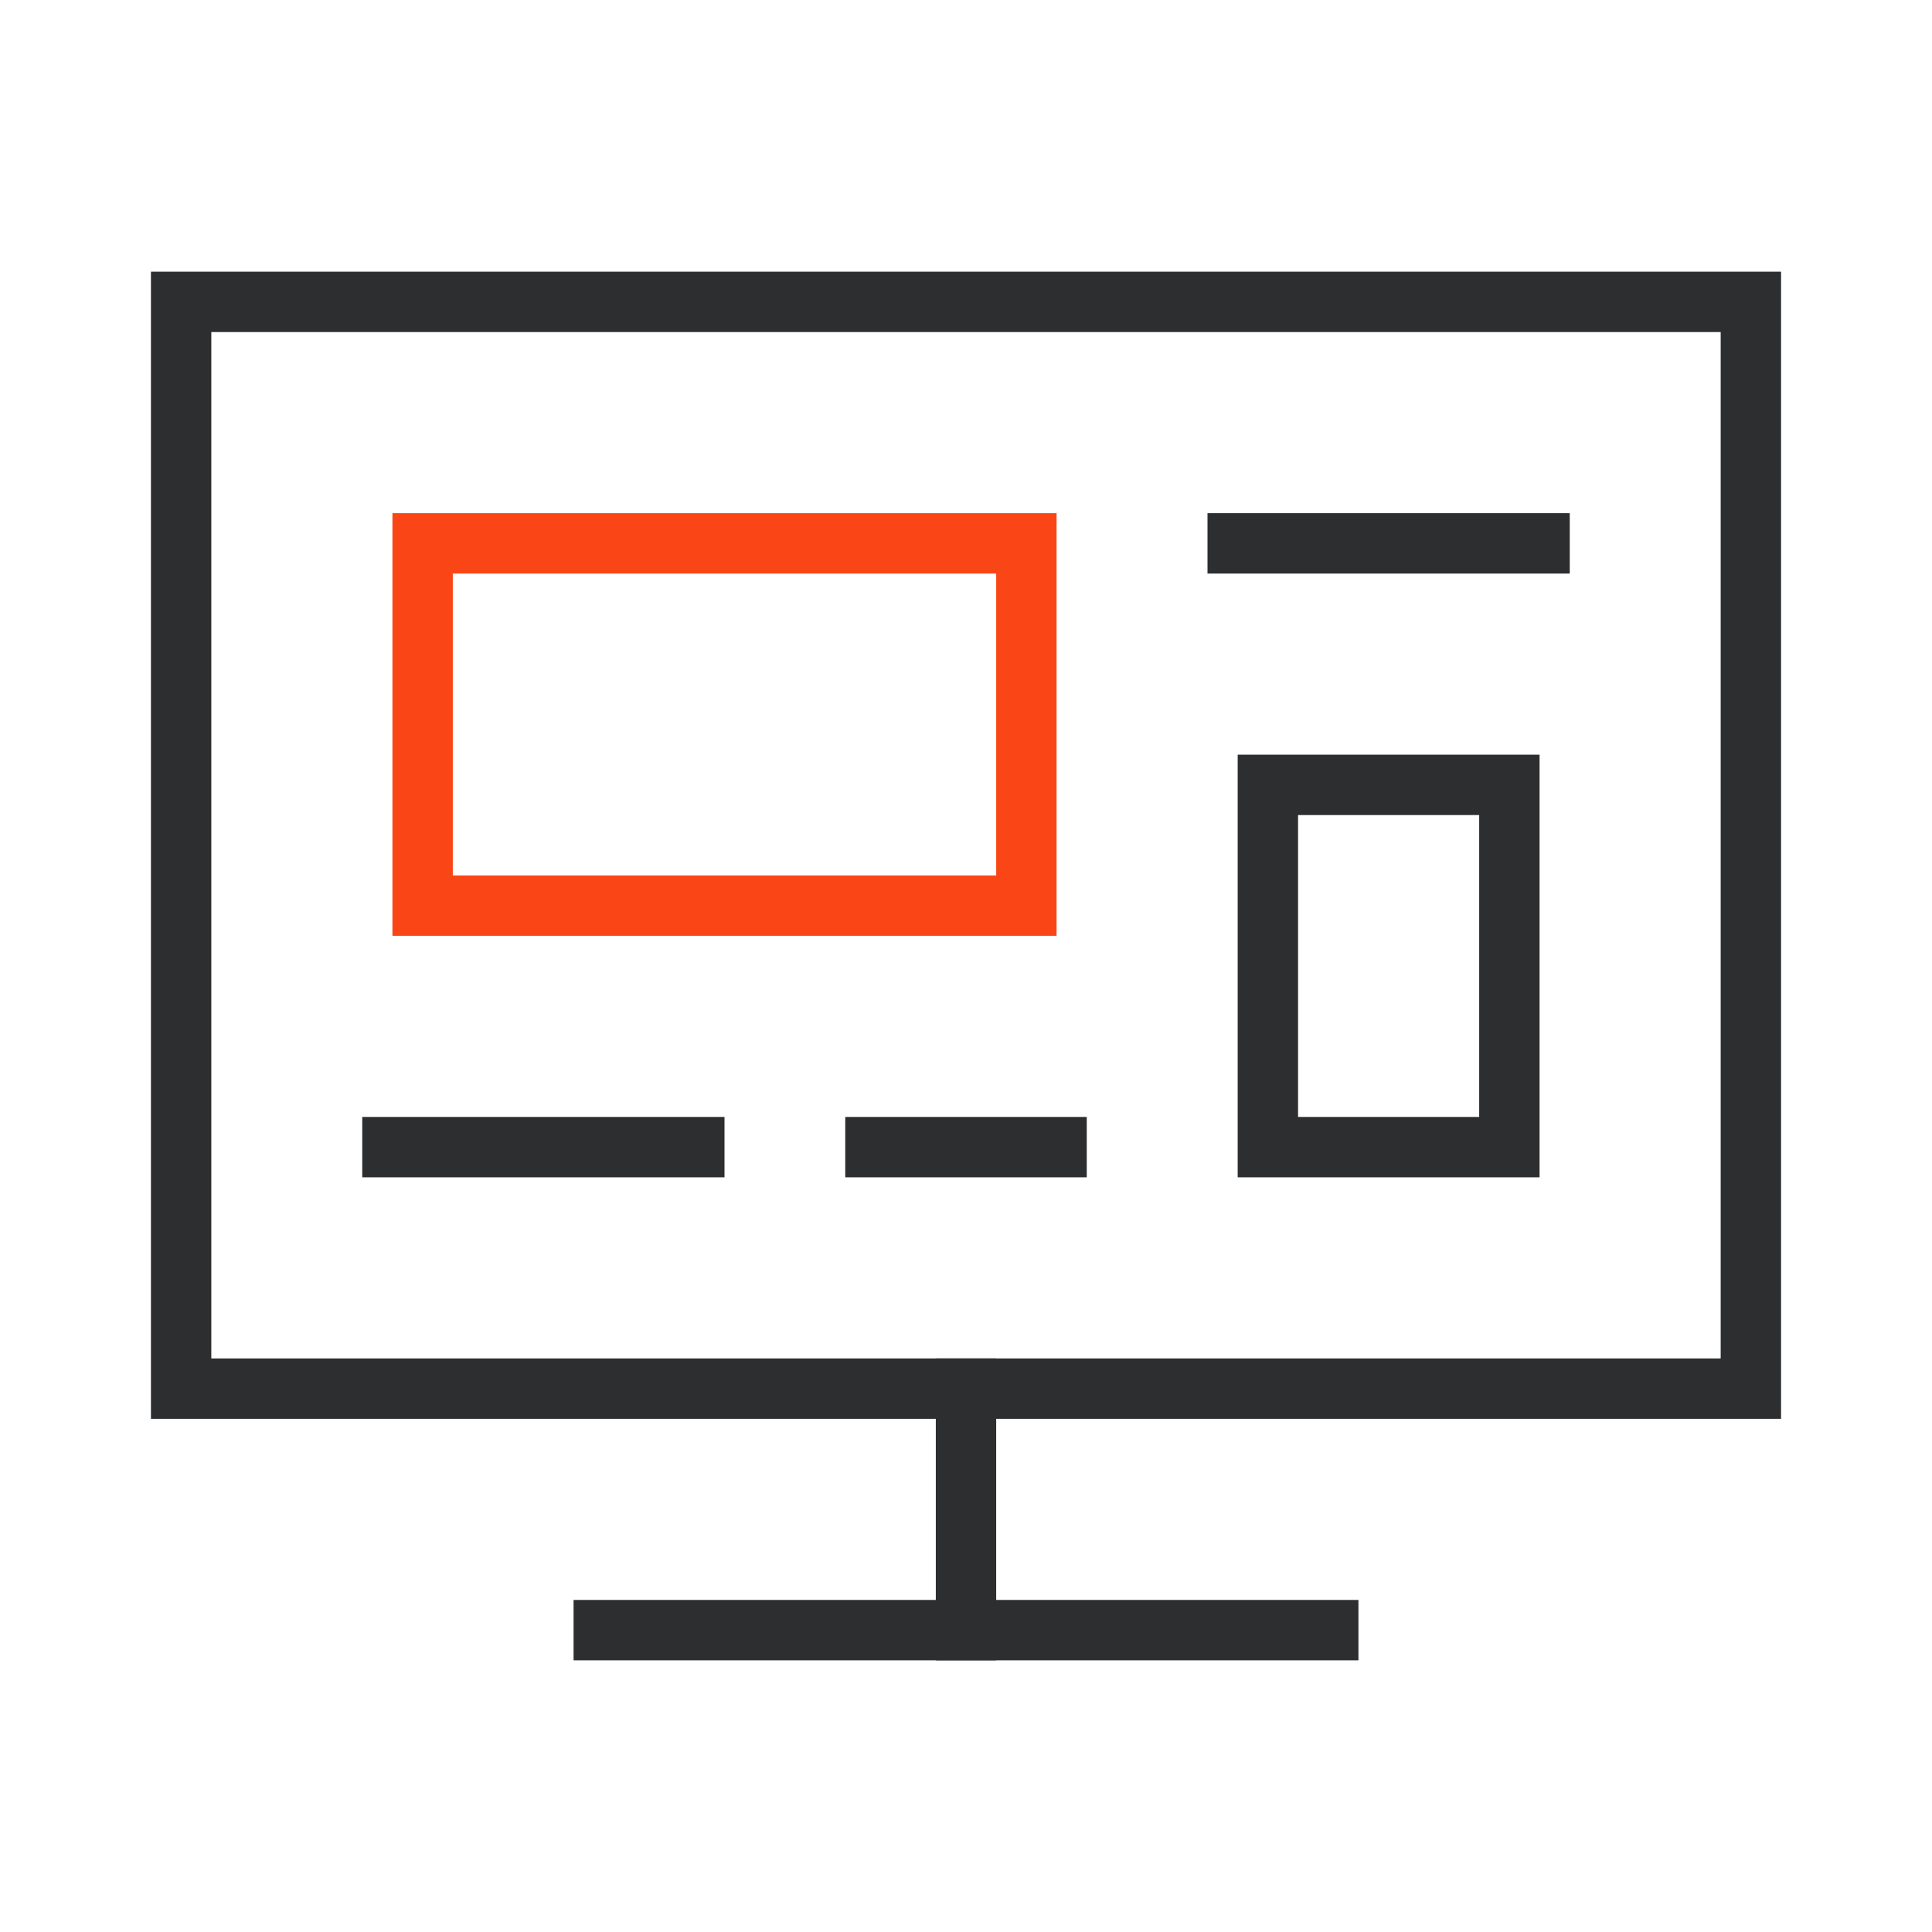 <?xml version="1.0" encoding="UTF-8"?> <svg xmlns="http://www.w3.org/2000/svg" width="64" height="64" viewBox="0 0 64 64" fill="none"><rect x="6" y="10" width="52" height="36" stroke="#2D2E2F" stroke-width="2" stroke-linecap="square"></rect><path d="M32 46V54" stroke="#2D2E2F" stroke-width="2" stroke-linecap="square"></path><path d="M20 54H44" stroke="#2D2E2F" stroke-width="2" stroke-linecap="square"></path><rect x="14" y="18" width="20" height="12" stroke="#FA4616" stroke-width="2"></rect><rect x="42" y="26" width="8" height="12" stroke="#2D2E2F" stroke-width="2" stroke-linecap="square"></rect><rect x="40" y="17" width="12" height="2" fill="#2D2E2F"></rect><rect x="12" y="37" width="12" height="2" fill="#2D2E2F"></rect><rect x="28" y="37" width="8" height="2" fill="#2D2E2F"></rect></svg> 